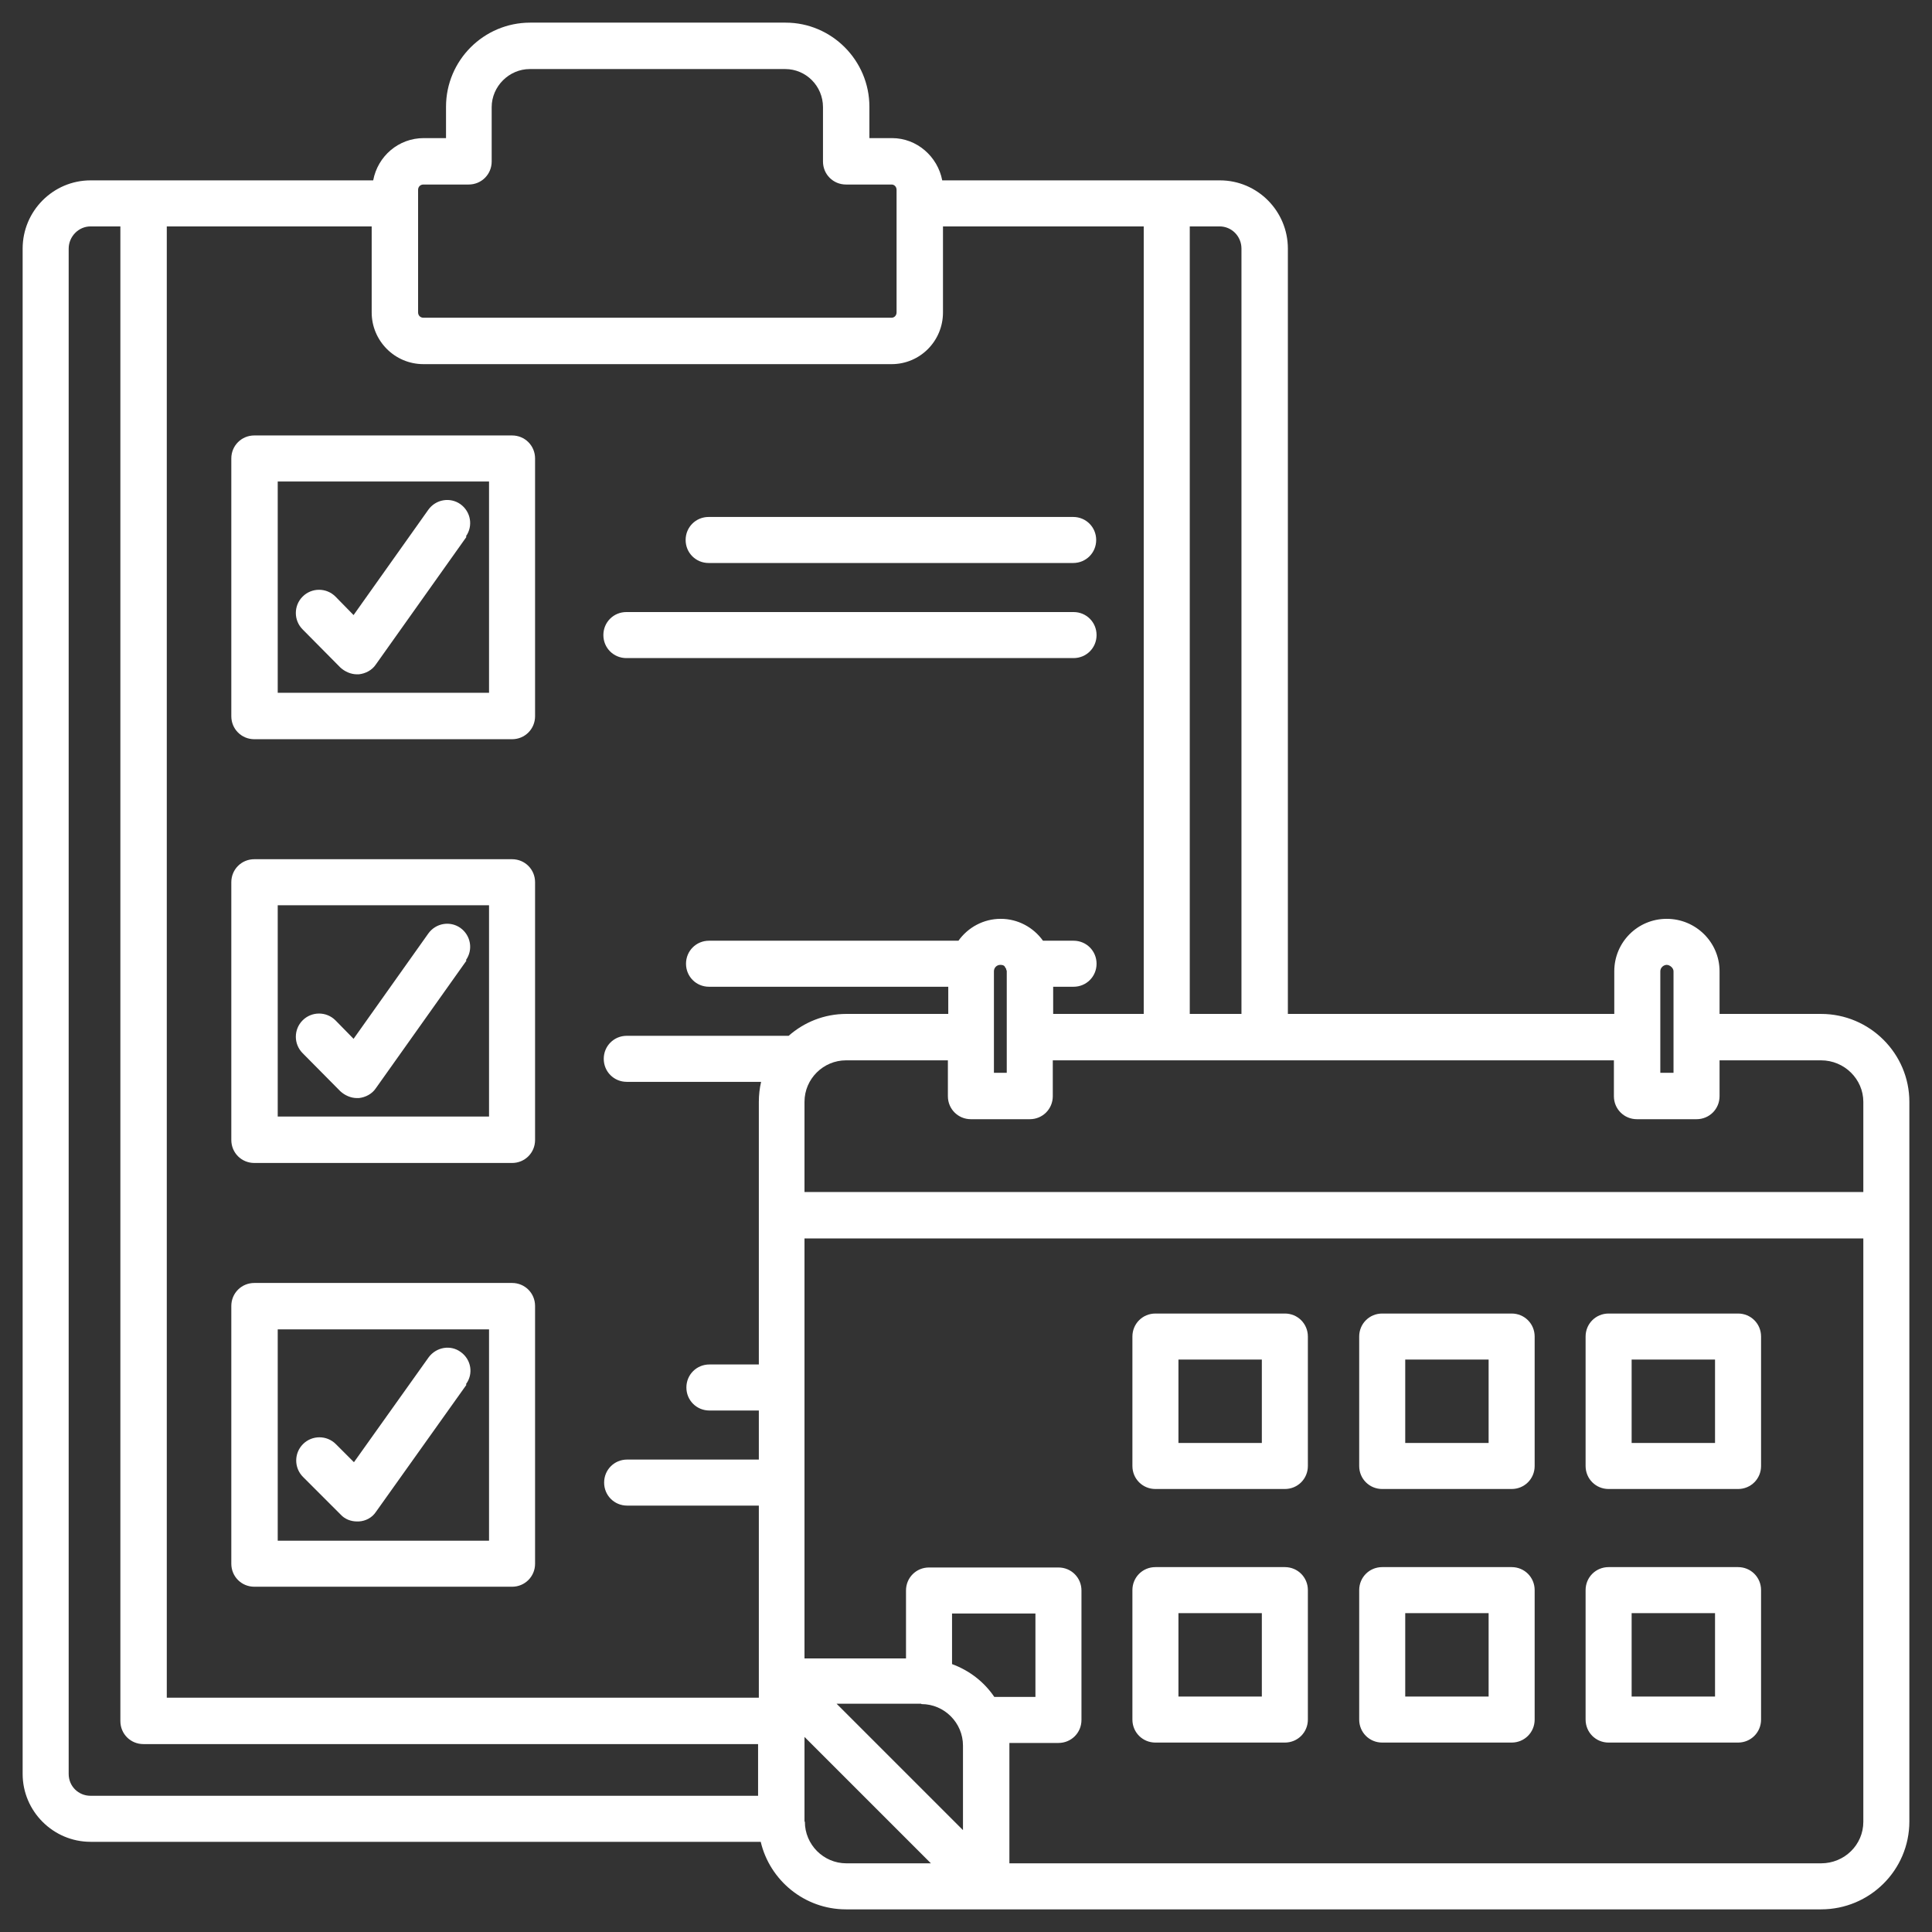 <svg xmlns="http://www.w3.org/2000/svg" id="Layer_1" viewBox="0 0 512 512"><rect x="0" y="0" width="512" height="512" fill="#333333" stroke="none"/><defs><style>      .st0 {        fill: #fff;      }    </style></defs><path class="st0" d="M482.6,268.7h-26.9v-11.3c0-7.7-6.3-13.9-14-13.9s-13.9,6.2-13.9,13.9v11.3h-86.5V65.9c0-10-8.1-18.1-18-18.1h-73.6c-1.2-6.3-6.7-11.2-13.3-11.2h-6v-8.3c0-12.3-10-22.3-22.2-22.3h-67.7c-12.3,0-22.3,10-22.3,22.3v8.3h-5.9c-6.7,0-12.2,4.8-13.4,11.2H24c-9.9,0-18,8.1-18,18.1v404.2c0,9.9,8.1,18,18,18h177.6c2.4,10.2,11.6,17.9,22.6,17.9h258.4c12.9,0,23.4-10.4,23.4-23.3v-190.7c0-12.8-10.5-23.3-23.4-23.3ZM440,257.4c0-1,.9-1.7,1.7-1.7s1.8.8,1.8,1.7v26.9h-3.5v-26.9ZM433.9,296.6h15.7c3.4,0,6.1-2.7,6.1-6.1v-9.5h26.9c6.2,0,11.2,5,11.2,11v23.9H213.2v-23.9c0-6.1,5-11,11-11h27v9.5c0,3.4,2.7,6.1,6.1,6.1h15.6c3.4,0,6.1-2.7,6.1-6.1v-9.5h148.7v9.5c0,3.4,2.7,6.1,6.1,6.1h0ZM266.6,256.6c0,.2.1.5.2.7,0,0,0,0,0,.1v26.9h-3.4v-26.9c0-.9.7-1.7,1.7-1.7s1.2.4,1.4.9h0ZM329,65.9v202.8h-13.7V60h7.9c3.2,0,5.8,2.6,5.8,5.9ZM110.8,50.3c0-.8.6-1.4,1.4-1.4h12c3.4,0,6.1-2.7,6.1-6.1v-14.4c0-5.5,4.6-10.1,10.1-10.1h67.7c5.5,0,10,4.5,10,10.1v14.4c0,3.4,2.7,6.1,6.1,6.1h12.1c.7,0,1.3.6,1.3,1.4v32.5c0,.8-.6,1.4-1.3,1.4h-124.1c-.8,0-1.4-.6-1.4-1.4v-32.5h0ZM98.5,60v22.8c0,7.5,6.1,13.7,13.7,13.7h124.1c7.5,0,13.6-6.1,13.6-13.7v-22.8h53.2v208.7h-24v-7.2h5.4c3.4,0,6.1-2.7,6.1-6.1s-2.7-6.1-6.1-6.1h-8.1c-2.5-3.5-6.6-5.8-11.2-5.8s-8.7,2.3-11.2,5.8h-66.1c-3.4,0-6.1,2.7-6.1,6.1s2.7,6.1,6.1,6.1h63.4v7.2h-27c-5.9,0-11.2,2.2-15.3,5.8h-42.9c-3.4,0-6.1,2.7-6.1,6.1s2.7,6.1,6.1,6.1h35.6c-.4,1.7-.6,3.5-.6,5.3v69.6h-13.1c-3.4,0-6.1,2.7-6.1,6.1s2.7,6.1,6.1,6.1h13.1v13h-34.9c-3.4,0-6.1,2.7-6.1,6.1s2.7,6.1,6.1,6.1h34.9v50.9H44.2V60h54.4ZM18.2,470.1V65.9c0-3.2,2.6-5.9,5.8-5.9h7.9v396.1c0,3.4,2.7,6.1,6.1,6.1h162.9v13.7H24c-3.2,0-5.8-2.5-5.8-5.8ZM213.2,482.7v-22.4l33.5,33.5h-22.4c-6.1,0-11-5-11-11ZM252.3,440.9v-13.3h22.1v22.1h-10.9c-2.7-4-6.6-7-11.2-8.7ZM244.2,451.6c6.1,0,11,5,11,11v22.4l-33.5-33.5h22.4ZM482.6,493.8h-215.1v-31.1c0-.3,0-.6,0-.8h13c3.4,0,6.1-2.7,6.1-6.1v-34.3c0-3.4-2.7-6.1-6.1-6.1h-34.3c-3.4,0-6.1,2.7-6.1,6.1v18h-26.9v-111.3h280.6v154.6c0,6.1-5,11-11.2,11h0ZM340.5,348.1h-34.3c-3.4,0-6.1,2.7-6.1,6.1v34.3c0,3.4,2.7,6.1,6.1,6.1h34.3c3.4,0,6.1-2.7,6.1-6.1v-34.3c0-3.4-2.7-6.1-6.1-6.1ZM334.4,382.4h-22.1v-22.1h22.1v22.1ZM400.6,348.1h-34.3c-3.4,0-6.1,2.7-6.1,6.1v34.3c0,3.4,2.7,6.1,6.1,6.1h34.3c3.4,0,6.1-2.7,6.1-6.1v-34.3c0-3.4-2.7-6.1-6.1-6.1ZM394.5,382.4h-22.1v-22.1h22.1v22.1ZM460.6,348.1h-34.3c-3.4,0-6.1,2.7-6.1,6.1v34.3c0,3.4,2.7,6.1,6.1,6.1h34.3c3.4,0,6.1-2.7,6.1-6.1v-34.3c0-3.4-2.7-6.1-6.1-6.1ZM454.5,382.4h-22.1v-22.1h22.1v22.1ZM340.5,415.3h-34.3c-3.4,0-6.1,2.7-6.1,6.1v34.3c0,3.4,2.7,6.1,6.1,6.1h34.3c3.4,0,6.1-2.7,6.1-6.1v-34.3c0-3.4-2.7-6.1-6.1-6.1ZM334.4,449.6h-22.1v-22.1h22.1v22.1ZM400.6,415.3h-34.3c-3.4,0-6.1,2.7-6.1,6.1v34.3c0,3.4,2.7,6.1,6.1,6.1h34.3c3.4,0,6.1-2.7,6.1-6.1v-34.3c0-3.4-2.7-6.1-6.1-6.1ZM394.5,449.6h-22.1v-22.1h22.1v22.1ZM460.6,415.3h-34.3c-3.4,0-6.1,2.7-6.1,6.1v34.3c0,3.4,2.7,6.1,6.1,6.1h34.3c3.4,0,6.1-2.7,6.1-6.1v-34.3c0-3.4-2.7-6.1-6.1-6.1ZM454.5,449.6h-22.1v-22.1h22.1v22.1ZM67.4,420.5h68.3c3.4,0,6.1-2.7,6.1-6.1v-68.3c0-3.4-2.7-6.1-6.1-6.1h-68.3c-3.4,0-6.1,2.7-6.1,6.1v68.3c0,3.4,2.7,6.1,6.1,6.1ZM73.6,352.3h56v56h-56v-56ZM67.4,195.9h68.3c3.4,0,6.1-2.7,6.1-6.1v-68.3c0-3.4-2.7-6.1-6.1-6.1h-68.3c-3.4,0-6.1,2.7-6.1,6.1v68.3c0,3.4,2.7,6.1,6.1,6.1ZM73.6,127.6h56v56h-56v-56ZM123.6,142.3l-24,33.8c-1,1.5-2.7,2.4-4.5,2.6-.2,0-.3,0-.5,0-1.6,0-3.2-.7-4.4-1.8l-10-10.1c-2.4-2.4-2.4-6.3,0-8.7,2.4-2.4,6.3-2.4,8.7,0l4.8,4.9,19.8-27.9c2-2.8,5.8-3.4,8.5-1.5,2.8,2,3.4,5.8,1.5,8.5h0ZM67.4,308.2h68.3c3.4,0,6.1-2.7,6.1-6.1v-68.3c0-3.4-2.7-6.1-6.1-6.1h-68.3c-3.4,0-6.1,2.7-6.1,6.1v68.3c0,3.4,2.7,6.1,6.1,6.1ZM73.6,239.9h56v56h-56v-56ZM181.7,143.1c0-3.4,2.7-6.1,6.1-6.1h96.6c3.4,0,6.1,2.7,6.1,6.1s-2.7,6.1-6.1,6.1h-96.6c-3.4,0-6.1-2.7-6.1-6.1ZM159.9,168.3c0-3.4,2.7-6.1,6.1-6.1h118.5c3.4,0,6.1,2.7,6.1,6.1s-2.7,6.1-6.1,6.1h-118.5c-3.4,0-6.1-2.7-6.1-6.1ZM123.6,254.6l-24,33.8c-1,1.5-2.7,2.4-4.5,2.6-.2,0-.3,0-.5,0-1.6,0-3.2-.7-4.4-1.8l-10-10.1c-2.4-2.4-2.4-6.3,0-8.7,2.4-2.4,6.3-2.4,8.7,0l4.8,4.9,19.8-27.9c2-2.8,5.8-3.4,8.5-1.5,2.8,2,3.4,5.8,1.5,8.5h0ZM123.6,367l-24,33.7c-1,1.5-2.7,2.4-4.5,2.5-.2,0-.3,0-.5,0-1.6,0-3.2-.6-4.3-1.8l-10-10c-2.4-2.4-2.4-6.3,0-8.7,2.4-2.4,6.3-2.4,8.7,0l4.8,4.8,19.8-27.8c2-2.7,5.8-3.4,8.5-1.4,2.8,2,3.4,5.8,1.4,8.5h0Z"></path></svg>